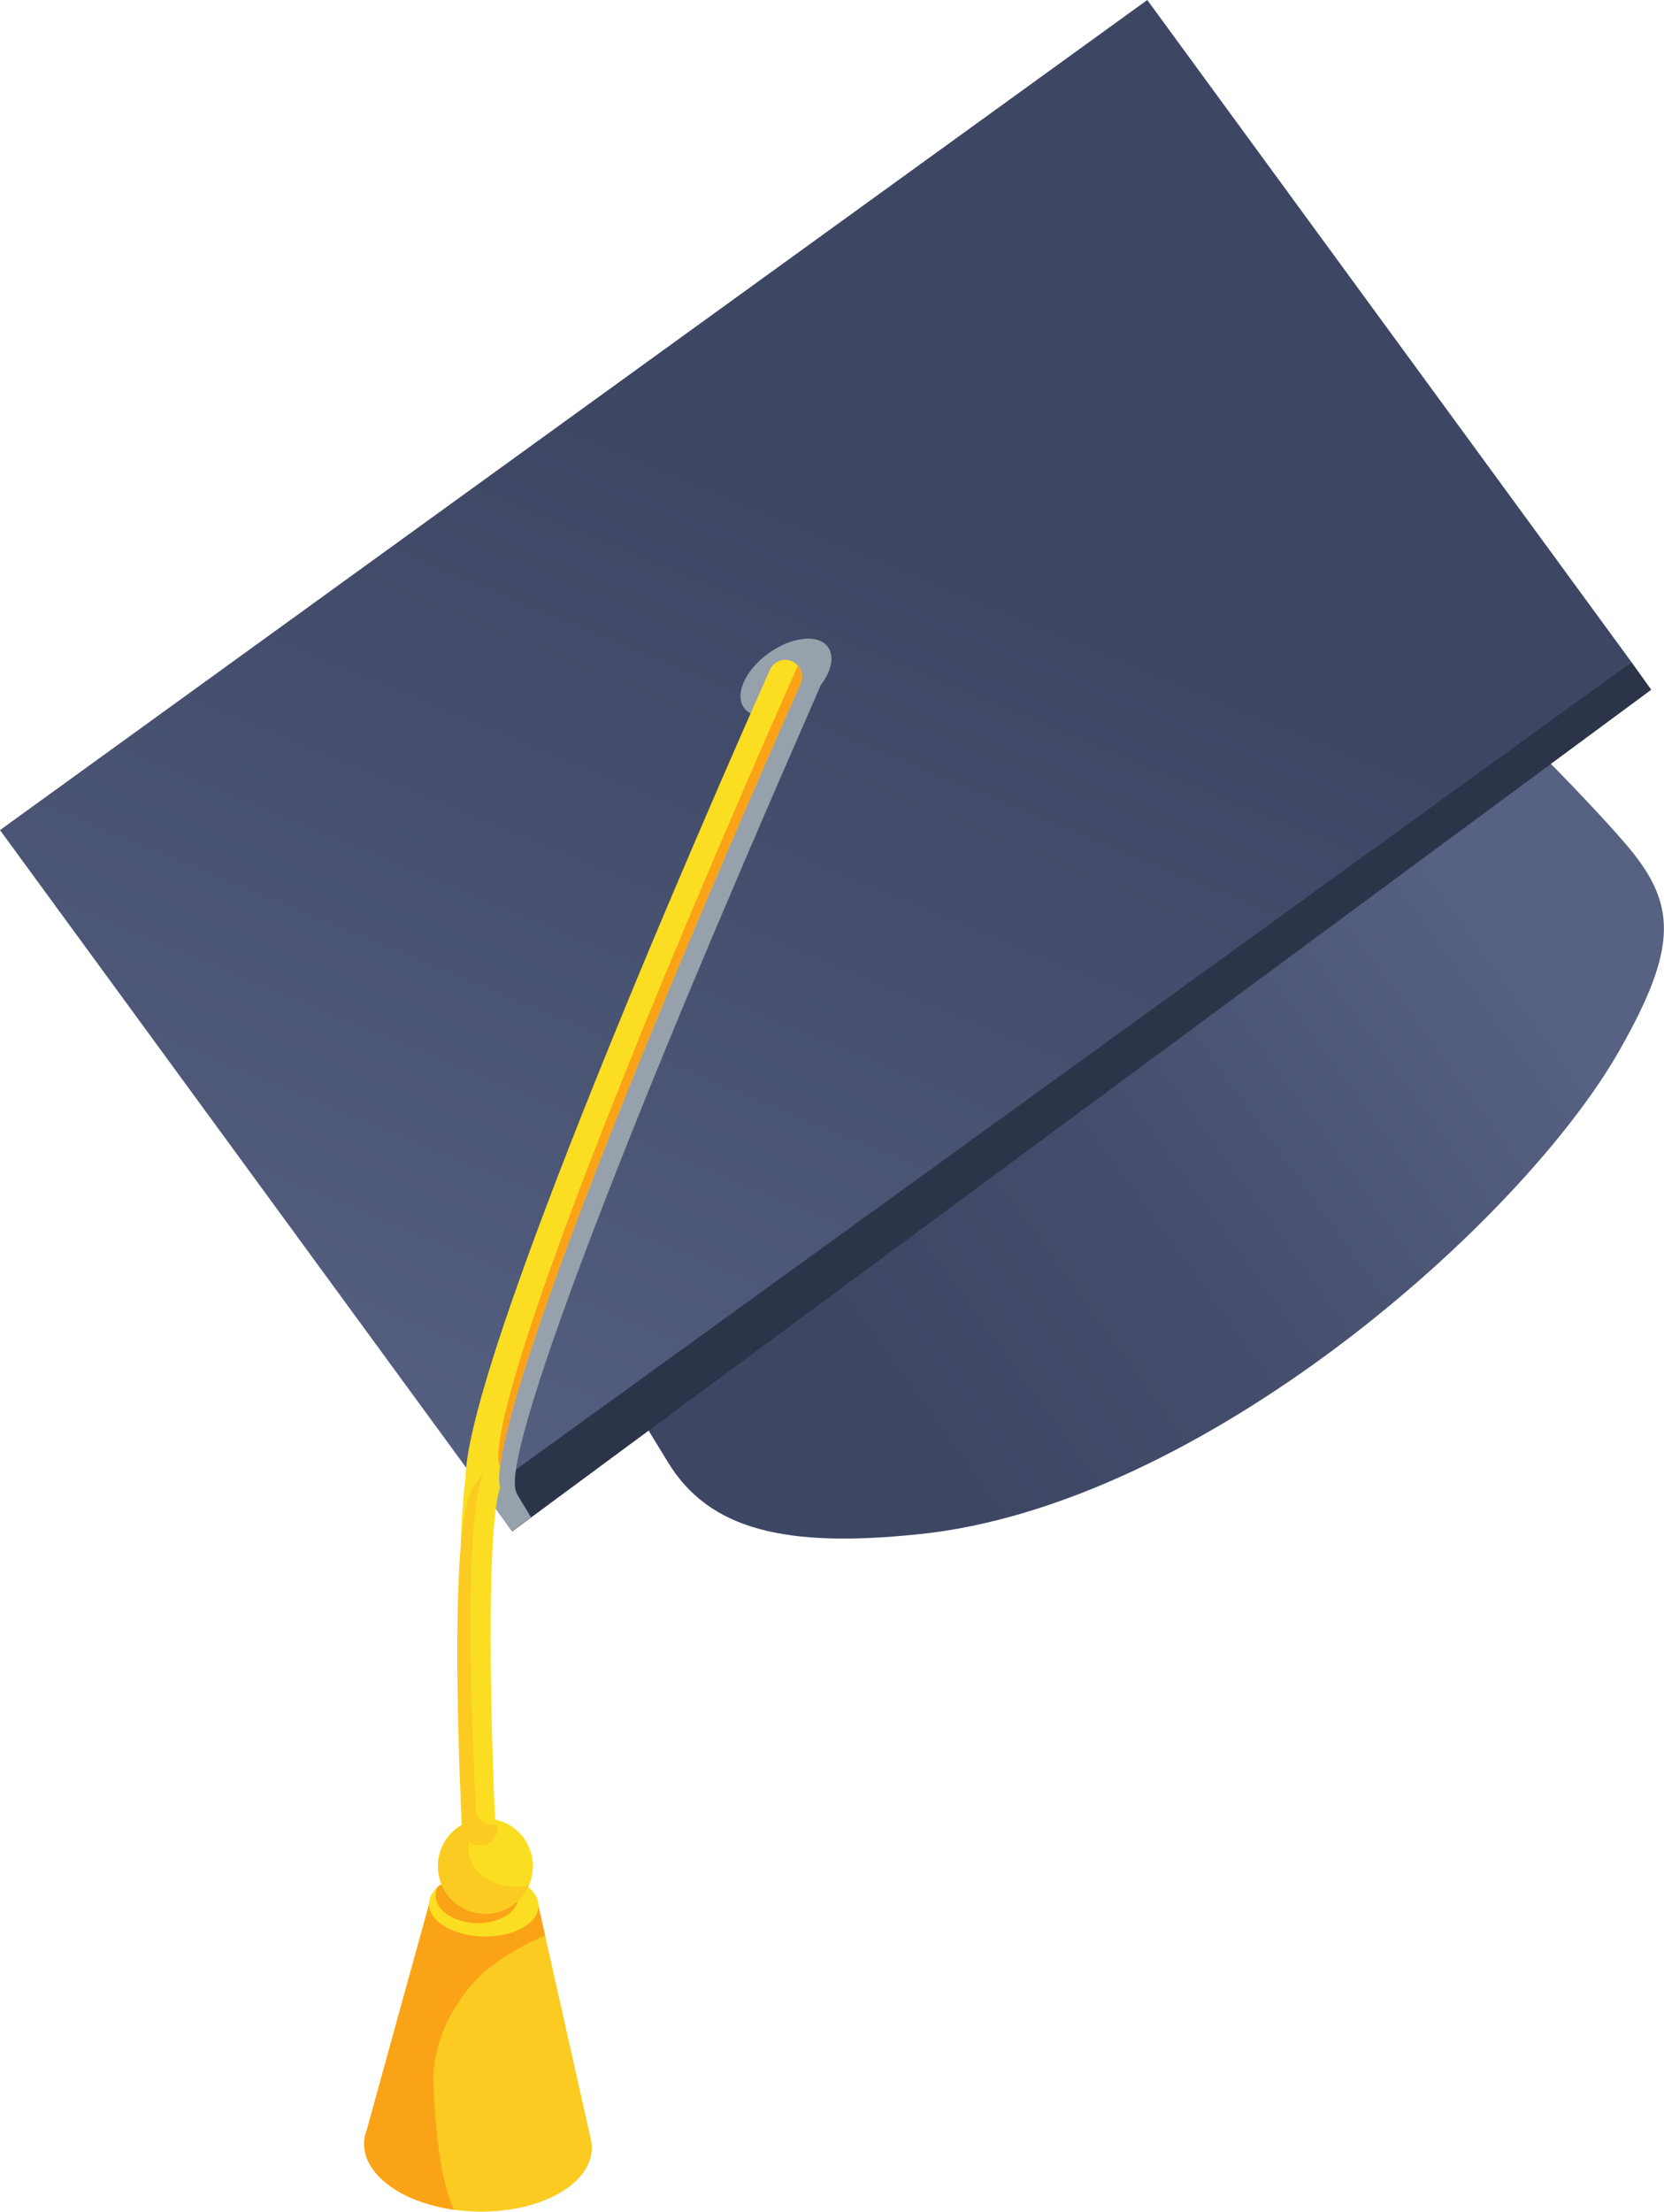 <?xml version="1.0" encoding="UTF-8"?>
<svg xmlns="http://www.w3.org/2000/svg" xmlns:xlink="http://www.w3.org/1999/xlink" viewBox="0 0 110.81 147.18">
  <defs>
    <style>
      .cls-1 {
        fill: url(#_裼_胙琅韃_32);
      }

      .cls-2 {
        isolation: isolate;
      }

      .cls-3 {
        fill: #96a1ab;
        mix-blend-mode: multiply;
      }

      .cls-4 {
        fill: #2c344a;
      }

      .cls-5 {
        fill: #fbde21;
      }

      .cls-6 {
        fill: #fbcb21;
      }

      .cls-7 {
        fill: url(#_裼_胙琅韃_36);
      }

      .cls-8 {
        fill: #4f5b69;
      }

      .cls-9 {
        fill: #fba317;
      }
    </style>
    <linearGradient id="_裼_胙琅韃_36" data-name="ﾁ裼 胙琅韃 36" x1="6212.19" y1="-798.66" x2="6288.08" y2="-798.66" gradientTransform="translate(5603.28 -2946.46) rotate(144.13) scale(1 -1)" gradientUnits="userSpaceOnUse">
      <stop offset=".15" stop-color="#576182"/>
      <stop offset=".19" stop-color="#545e7f"/>
      <stop offset=".56" stop-color="#434c6a"/>
      <stop offset=".81" stop-color="#3d4663"/>
    </linearGradient>
    <linearGradient id="_裼_胙琅韃_32" data-name="ﾁ裼 胙琅韃 32" x1="6218.85" y1="-844.09" x2="6299.36" y2="-794.46" gradientTransform="translate(5603.28 -2946.46) rotate(144.13) scale(1 -1)" gradientUnits="userSpaceOnUse">
      <stop offset=".26" stop-color="#3d4663"/>
      <stop offset="1" stop-color="#555f80"/>
    </linearGradient>
  </defs>
  <g class="cls-2">
    <g id="Layer_2">
      <g id="_レイヤー_1" data-name="レイヤー_1">
        <g id="headwear">
          <g>
            <path class="cls-8" d="M66.45,18.89c16.12-1.72,24.96,7.95,18.35,23.01-6.56,15.13-26.2,29.5-42.68,31.21-16.43,1.8-23.09-9.47-16.64-24.26,6.55-14.83,24.78-28.16,40.97-29.96Z"/>
            <path class="cls-7" d="M83.24,31.43c2.29,2.29,18.91,17.65,24.98,24.69,3.45,3.99,3.56,6.84-.36,13.75-6.5,11.46-27.88,30.34-46.72,32.23-8.78.91-13.92-.26-16.68-4.83-4.82-7.95-14.28-22.34-19.3-30.16,2.88,4.5,8.67,6.9,16.95,6,16.49-1.72,32.78-11.25,39.34-26.39,3.29-7.49,5.15-11.22,1.79-15.29Z"/>
          </g>
          <g>
            <polygon class="cls-4" points="108.65 44.07 109.96 45.9 34.11 101.91 32.25 99.32 32.94 93.57 108.65 44.07"/>
            <polygon class="cls-1" points="76.4 0 108.65 44.07 32.25 99.32 0 55.24 76.4 0"/>
          </g>
          <g>
            <path class="cls-6" d="M39.39,142.62s-.06-.32-.08-.42l-3.46-15.4-7.25-.18-4.17,15.11c-.53,1.38.12,2.9,1.97,4.03,2.92,1.78,7.72,1.9,10.72.26,1.66-.91,2.42-2.16,2.28-3.4Z"/>
            <path class="cls-9" d="M28.87,138.72c-.1-2.6,1.07-5.03,2.79-6.93.8-.88,2.69-2.19,4.64-2.99l-.45-2-7.25-.18-4.17,15.11c-.53,1.38.12,2.9,1.97,4.03,1.08.66,2.43,1.09,3.84,1.29-.34-.71-1.15-2.67-1.37-8.34Z"/>
            <path class="cls-5" d="M34.83,125.33c1.4.86,1.37,2.19-.07,2.98-1.44.79-3.75.73-5.16-.12-1.4-.86-1.37-2.19.07-2.98,1.44-.79,3.75-.73,5.16.12Z"/>
            <path class="cls-9" d="M29.67,125.21c-.2.11-.38.23-.52.36-.09.17-.14.35-.14.54-.02,1,1.19,1.83,2.71,1.87s2.78-.74,2.8-1.74c.01-.57-.38-1.09-1-1.43-1.29-.31-2.8-.18-3.85.39Z"/>
            <path class="cls-5" d="M35.49,124.26c-.04,1.75-1.49,3.13-3.24,3.09s-3.13-1.49-3.09-3.24c.04-1.75,1.49-3.13,3.24-3.09,1.75.04,3.13,1.49,3.09,3.24Z"/>
            <path class="cls-6" d="M31.92,124.61c-1.23-1.19-.78-2.59.22-3.58-1.63.1-2.93,1.42-2.97,3.08-.04,1.75,1.34,3.2,3.09,3.24,1.32.03,2.46-.74,2.97-1.88-1.18.2-2.35.05-3.3-.86Z"/>
            <path class="cls-3" d="M53.49,42.52c-1.55.16-3.31,1.44-3.95,2.85-.64,1.42.1,2.44,1.65,2.28.06,0,.11-.02.17-.03-1.67,3.78-5.93,13.49-10.01,23.52-7.21,17.74-9.1,24.71-9.46,27.69l.35.48,1.86,2.59,1.26-.93c-.25-.45-.9-1.42-1-1.72-.24-.69-.51-3.68,9.07-27.26,5.18-12.74,11.23-26.34,11.22-26.39.2-.26.37-.53.49-.81.64-1.42-.1-2.44-1.65-2.28Z"/>
            <path class="cls-5" d="M31.19,99.69c-.36-1.03-1.31-3.75,9.34-29.95,5.19-12.77,10.69-25.05,10.74-25.17.25-.56.92-.82,1.48-.56.56.25.82.92.56,1.48-.05.12-5.53,12.37-10.71,25.1-9.59,23.58-9.54,27.67-9.3,28.36"/>
            <path class="cls-5" d="M33.31,98.95c-1.01,3.04-.58,17.27-.32,22.48.03.62-.44,1.14-1.06,1.18-.03,0-.06,0-.09,0-.58-.02-1.05-.48-1.08-1.06-.1-1.96-.44-19.11.25-23.14"/>
            <g>
              <path class="cls-6" d="M33.11,121.42c-.06.02-.17.04-.23.05-.03,0-.06,0-.09,0-.58-.01-1.06-.47-1.09-1.06-.11-1.96-.95-17.94.35-21.94.03-.1.07-.21.13-.35-.74.83-.89,1.27-.98,1.57-1.3,4-.54,20.05-.43,22.01.03.59.48,1.08,1.06,1.09.03,0,.3,0,.33-.01.62-.03,1.01-.64.98-1.26,0-.02,0-.07-.01-.09Z"/>
              <path class="cls-9" d="M42.55,69.11c-9.59,23.58-9.54,27.67-9.3,28.36.02.04.03.09.05.14.31-2.5,2.06-9.18,9.3-27.01,5.18-12.74,10.66-24.98,10.71-25.1.19-.41.1-.88-.18-1.2-.85,1.91-5.84,13.16-10.59,24.82Z"/>
            </g>
          </g>
        </g>
      </g>
    </g>
  </g>
</svg>